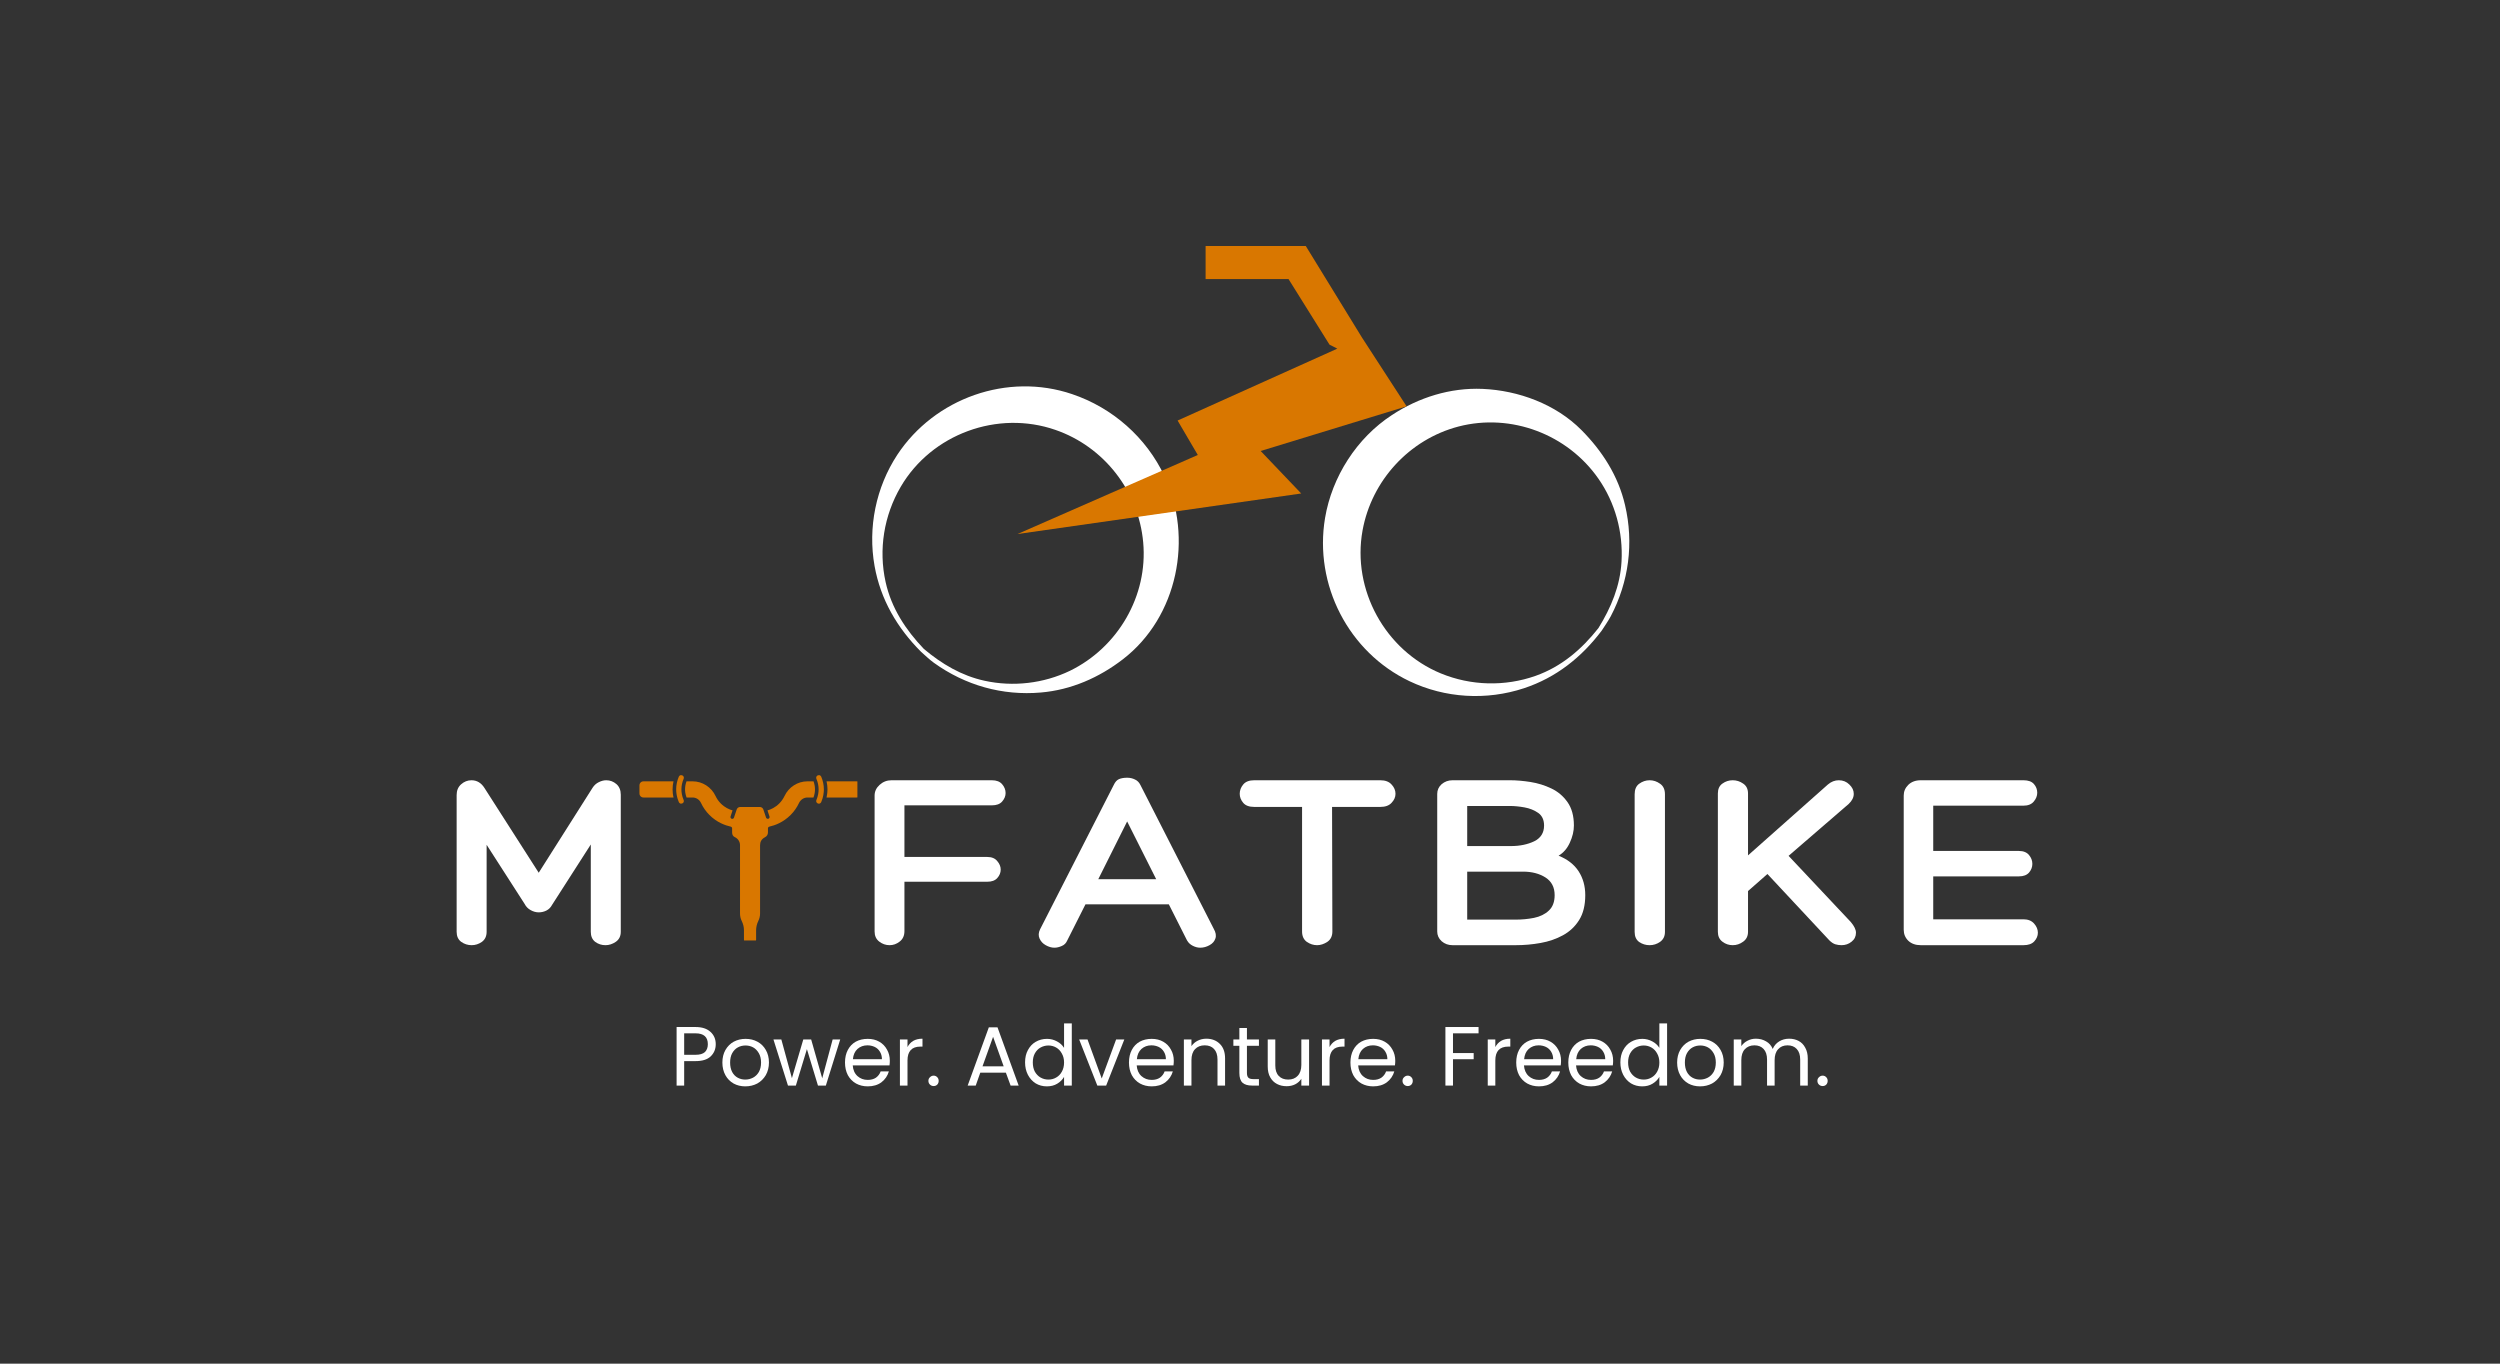 <svg xmlns="http://www.w3.org/2000/svg" xmlns:xlink="http://www.w3.org/1999/xlink" width="330" viewBox="0 0 247.5 135" height="180" preserveAspectRatio="xMidYMid meet"><rect x="0" y="0" width="247.5" height="135" fill="#333333" stroke="none"/><defs><g></g><clipPath id="91a25d945d"><path d="M 66 76.73 L 68 76.73 L 68 80 L 66 80 Z M 66 76.73 " clip-rule="nonzero"></path></clipPath><clipPath id="e335e0babe"><path d="M 63.293 77 L 67 77 L 67 79 L 63.293 79 Z M 63.293 77 " clip-rule="nonzero"></path></clipPath><clipPath id="cd8fa1e073"><path d="M 67 77 L 81 77 L 81 93.109 L 67 93.109 Z M 67 77 " clip-rule="nonzero"></path></clipPath><clipPath id="7b41102f96"><path d="M 80 76.73 L 82 76.73 L 82 80 L 80 80 Z M 80 76.73 " clip-rule="nonzero"></path></clipPath><clipPath id="b2b6eb6a75"><path d="M 81 77 L 84.883 77 L 84.883 79 L 81 79 Z M 81 77 " clip-rule="nonzero"></path></clipPath><clipPath id="c59c19c267"><path d="M 130 38 L 161.781 38 L 161.781 69 L 130 69 Z M 130 38 " clip-rule="nonzero"></path></clipPath><clipPath id="4f7d302da9"><path d="M 100 24.355 L 140 24.355 L 140 53 L 100 53 Z M 100 24.355 " clip-rule="nonzero"></path></clipPath></defs><g clip-path="url(#91a25d945d)"><path fill="#d97700" d="M 67.461 78.148 C 67.461 77.793 67.535 77.441 67.68 77.105 C 67.73 76.98 67.688 76.844 67.578 76.777 C 67.512 76.742 67.441 76.73 67.359 76.746 C 67.289 76.77 67.234 76.82 67.203 76.891 C 67.031 77.297 66.941 77.719 66.941 78.148 C 66.941 78.445 66.988 78.906 67.203 79.406 C 67.234 79.477 67.289 79.531 67.363 79.555 C 67.438 79.57 67.508 79.559 67.578 79.523 C 67.688 79.457 67.73 79.32 67.68 79.203 C 67.5 78.781 67.461 78.398 67.461 78.148 Z M 67.461 78.148 " fill-opacity="1" fill-rule="nonzero"></path></g><g clip-path="url(#e335e0babe)"><path fill="#d97700" d="M 66.676 77.352 L 63.703 77.352 C 63.48 77.352 63.305 77.531 63.305 77.754 L 63.305 78.551 C 63.305 78.773 63.48 78.953 63.703 78.953 L 66.68 78.953 C 66.605 78.637 66.586 78.359 66.586 78.148 C 66.586 77.879 66.617 77.613 66.676 77.352 Z M 66.676 77.352 " fill-opacity="1" fill-rule="nonzero"></path></g><g clip-path="url(#cd8fa1e073)"><path fill="#d97700" d="M 79.934 77.352 C 78.973 77.352 78.082 77.922 77.668 78.805 C 77.535 79.082 77.359 79.332 77.145 79.547 C 76.758 79.938 76.324 80.133 75.98 80.23 L 76.18 80.832 C 76.211 80.926 76.16 81.027 76.066 81.059 C 75.957 81.074 75.879 81.035 75.84 80.945 L 75.574 80.145 C 75.523 79.992 75.383 79.891 75.223 79.891 L 73.281 79.891 C 73.121 79.891 72.98 79.992 72.93 80.145 L 72.664 80.945 C 72.633 81.039 72.531 81.09 72.438 81.059 C 72.344 81.027 72.293 80.926 72.324 80.832 L 72.523 80.23 C 72.18 80.133 71.75 79.938 71.359 79.547 C 71.145 79.332 70.969 79.082 70.84 78.805 C 70.422 77.922 69.535 77.352 68.57 77.352 L 67.965 77.352 C 67.871 77.609 67.82 77.879 67.82 78.148 C 67.82 78.344 67.848 78.633 67.969 78.953 L 68.57 78.953 C 68.922 78.953 69.246 79.164 69.398 79.488 C 69.605 79.934 69.887 80.336 70.23 80.68 C 70.957 81.41 71.777 81.711 72.34 81.836 C 72.422 81.852 72.48 81.926 72.48 82.008 L 72.48 82.418 C 72.48 82.652 72.578 82.809 72.777 82.891 C 73.074 83.039 73.262 83.34 73.262 83.676 L 73.262 90.441 C 73.262 90.699 73.32 90.957 73.438 91.191 C 73.578 91.473 73.652 91.785 73.652 92.102 L 73.652 93.031 C 73.652 93.152 73.746 93.25 73.867 93.25 L 74.641 93.25 C 74.758 93.25 74.855 93.152 74.855 93.031 L 74.855 92.102 C 74.855 91.785 74.93 91.473 75.066 91.191 C 75.184 90.957 75.246 90.699 75.246 90.441 L 75.246 83.676 C 75.25 83.355 75.375 83.07 75.738 82.883 C 75.914 82.797 76.027 82.617 76.027 82.418 L 76.027 82.008 C 76.027 81.926 76.082 81.852 76.168 81.836 C 76.727 81.711 77.547 81.41 78.273 80.68 C 78.617 80.336 78.898 79.934 79.105 79.488 C 79.262 79.164 79.586 78.953 79.934 78.953 L 80.535 78.953 C 80.656 78.633 80.684 78.344 80.684 78.148 C 80.684 77.879 80.633 77.609 80.539 77.352 Z M 79.934 77.352 " fill-opacity="1" fill-rule="nonzero"></path></g><g clip-path="url(#7b41102f96)"><path fill="#d97700" d="M 81.145 76.746 C 81.066 76.738 80.992 76.746 80.926 76.777 C 80.816 76.844 80.773 76.98 80.824 77.105 C 80.969 77.441 81.043 77.793 81.043 78.148 C 81.043 78.398 81.004 78.781 80.824 79.203 C 80.773 79.32 80.816 79.457 80.926 79.523 L 80.934 79.527 C 80.996 79.566 81.07 79.574 81.145 79.555 C 81.215 79.531 81.273 79.477 81.301 79.406 C 81.516 78.906 81.562 78.445 81.562 78.148 C 81.562 77.719 81.473 77.297 81.301 76.891 C 81.27 76.82 81.215 76.77 81.145 76.746 Z M 81.145 76.746 " fill-opacity="1" fill-rule="nonzero"></path></g><g clip-path="url(#b2b6eb6a75)"><path fill="#d97700" d="M 84.801 77.352 L 81.828 77.352 C 81.887 77.613 81.922 77.879 81.922 78.148 C 81.922 78.359 81.898 78.637 81.828 78.953 L 84.801 78.953 C 85.023 78.953 85.203 78.773 85.203 78.551 L 85.203 77.754 C 85.203 77.531 85.023 77.352 84.801 77.352 Z M 84.801 77.352 " fill-opacity="1" fill-rule="nonzero"></path></g><path fill="#ffffff" d="M 91.188 64.531 C 88.824 62.168 87.176 59.352 86.582 56.035 C 85.902 52.234 86.719 48.238 88.84 45.012 C 92.535 39.422 99.742 36.848 106.133 39.016 C 110.133 40.363 113.48 43.301 115.281 47.133 C 118.145 53.234 116.613 61.078 111.16 65.273 C 108.801 67.09 106.043 68.301 103.043 68.559 C 99.23 68.891 95.562 67.848 92.461 65.621 C 92.004 65.289 91.598 64.895 91.188 64.531 Z M 91.461 64.242 C 93.23 65.727 95.184 66.895 97.473 67.395 C 100.305 68.016 103.316 67.664 105.922 66.41 C 110.676 64.09 113.66 58.988 113.176 53.688 C 112.723 48.629 109.301 44.223 104.484 42.559 C 98.773 40.574 92.23 42.965 89.172 48.191 C 87.508 51.039 86.961 54.398 87.676 57.625 C 88.25 60.215 89.672 62.367 91.461 64.242 Z M 91.461 64.242 " fill-opacity="1" fill-rule="nonzero"></path><g clip-path="url(#c59c19c267)"><path fill="#ffffff" d="M 158.574 62.426 C 156.578 65.074 154.047 67.09 150.867 68.137 C 147.156 69.363 143.07 69.121 139.539 67.438 C 133.5 64.562 130.074 57.883 131.18 51.281 C 131.863 47.207 134.316 43.359 137.801 41.09 C 140.449 39.348 143.582 38.363 146.777 38.5 C 150.324 38.652 154.02 40.012 156.562 42.574 C 158.621 44.648 160.211 47.117 160.879 50.008 C 161.758 53.766 161.258 57.594 159.469 61.004 C 159.195 61.504 158.879 61.957 158.574 62.426 Z M 158.242 62.184 C 159.5 60.156 160.395 58.004 160.531 55.598 C 160.695 52.688 159.91 49.781 158.242 47.387 C 155.184 42.996 149.609 40.875 144.402 42.223 C 139.527 43.496 135.785 47.57 134.891 52.523 C 133.832 58.383 137.133 64.395 142.645 66.668 C 145.629 67.895 148.977 67.984 152.02 66.91 C 154.594 66 156.594 64.273 158.242 62.184 Z M 158.242 62.184 " fill-opacity="1" fill-rule="nonzero"></path></g><g clip-path="url(#4f7d302da9)"><path fill="#d97700" d="M 139.254 40.227 L 134.832 33.41 L 129.273 24.355 L 119.355 24.355 L 119.355 27.625 L 127.562 27.625 L 131.621 34.121 L 132.395 34.516 L 116.582 41.633 L 118.582 45.043 L 100.727 52.871 L 128.82 48.855 L 124.805 44.648 Z M 139.254 40.227 " fill-opacity="1" fill-rule="nonzero"></path></g><g fill="#ffffff" fill-opacity="1"><g transform="translate(43.645, 93.573)"><g><path d="M 3.031 -16.328 C 3.57 -16.328 4.004 -16.066 4.328 -15.547 L 9.688 -7.172 L 15.016 -15.578 C 15.18 -15.836 15.391 -16.023 15.641 -16.141 C 15.891 -16.266 16.133 -16.328 16.375 -16.328 C 16.75 -16.328 17.082 -16.203 17.375 -15.953 C 17.664 -15.703 17.812 -15.348 17.812 -14.891 L 17.812 -1.328 C 17.812 -0.891 17.645 -0.555 17.312 -0.328 C 16.988 -0.109 16.648 0 16.297 0 C 15.922 0 15.582 -0.109 15.281 -0.328 C 14.988 -0.555 14.844 -0.891 14.844 -1.328 L 14.844 -9.969 L 11.016 -4 C 10.879 -3.738 10.688 -3.547 10.438 -3.422 C 10.195 -3.305 9.945 -3.25 9.688 -3.25 C 9.426 -3.25 9.16 -3.32 8.891 -3.469 C 8.629 -3.613 8.43 -3.816 8.297 -4.078 L 4.531 -9.938 L 4.531 -1.328 C 4.531 -0.891 4.375 -0.555 4.062 -0.328 C 3.75 -0.109 3.41 0 3.047 0 C 2.672 0 2.328 -0.109 2.016 -0.328 C 1.711 -0.555 1.562 -0.891 1.562 -1.328 L 1.562 -14.859 C 1.562 -15.305 1.707 -15.66 2 -15.922 C 2.301 -16.191 2.645 -16.328 3.031 -16.328 Z M 3.031 -16.328 "></path></g></g></g><g fill="#ffffff" fill-opacity="1"><g transform="translate(66.501, 93.573)"><g></g></g></g><g fill="#ffffff" fill-opacity="1"><g transform="translate(75.801, 93.573)"><g></g></g></g><g fill="#ffffff" fill-opacity="1"><g transform="translate(85.101, 93.573)"><g><path d="M 4.438 -13.844 L 4.438 -8.734 L 12.641 -8.734 C 13.078 -8.734 13.406 -8.598 13.625 -8.328 C 13.852 -8.066 13.969 -7.785 13.969 -7.484 C 13.969 -7.172 13.852 -6.891 13.625 -6.641 C 13.406 -6.398 13.078 -6.281 12.641 -6.281 L 4.438 -6.281 L 4.438 -1.391 C 4.438 -0.941 4.281 -0.598 3.969 -0.359 C 3.664 -0.117 3.332 0 2.969 0 C 2.594 0 2.25 -0.117 1.938 -0.359 C 1.633 -0.598 1.484 -0.93 1.484 -1.359 L 1.484 -14.812 C 1.484 -15.219 1.648 -15.57 1.984 -15.875 C 2.316 -16.176 2.707 -16.328 3.156 -16.328 L 13.094 -16.328 C 13.551 -16.328 13.891 -16.195 14.109 -15.938 C 14.336 -15.676 14.453 -15.383 14.453 -15.062 C 14.453 -14.758 14.336 -14.477 14.109 -14.219 C 13.891 -13.969 13.551 -13.844 13.094 -13.844 Z M 4.438 -13.844 "></path></g></g></g><g fill="#ffffff" fill-opacity="1"><g transform="translate(103.213, 93.573)"><g><path d="M 8.375 -16.578 C 8.656 -16.578 8.91 -16.52 9.141 -16.406 C 9.379 -16.301 9.562 -16.117 9.688 -15.859 L 16.938 -1.641 C 17.156 -1.266 17.211 -0.938 17.109 -0.656 C 17.016 -0.375 16.82 -0.156 16.531 0 C 16.238 0.164 15.93 0.25 15.609 0.25 C 15.367 0.25 15.125 0.188 14.875 0.062 C 14.625 -0.062 14.43 -0.242 14.297 -0.484 L 12.5 -4.047 L 4.25 -4.047 L 2.453 -0.484 C 2.336 -0.211 2.156 -0.023 1.906 0.078 C 1.656 0.191 1.41 0.25 1.172 0.25 C 0.891 0.25 0.602 0.164 0.312 0 C 0.031 -0.156 -0.172 -0.375 -0.297 -0.656 C -0.422 -0.938 -0.406 -1.238 -0.25 -1.562 L 7.047 -15.859 C 7.18 -16.148 7.352 -16.344 7.562 -16.438 C 7.781 -16.531 8.051 -16.578 8.375 -16.578 Z M 8.375 -12.25 L 5.516 -6.531 L 11.25 -6.531 Z M 8.375 -12.25 "></path></g></g></g><g fill="#ffffff" fill-opacity="1"><g transform="translate(123.374, 93.573)"><g><path d="M 13.281 -16.328 C 13.77 -16.328 14.141 -16.188 14.391 -15.906 C 14.648 -15.633 14.781 -15.328 14.781 -14.984 C 14.781 -14.66 14.648 -14.363 14.391 -14.094 C 14.141 -13.82 13.77 -13.688 13.281 -13.688 L 8.5 -13.688 L 8.531 -1.359 C 8.531 -0.898 8.363 -0.555 8.031 -0.328 C 7.695 -0.109 7.359 0 7.016 0 C 6.66 0 6.32 -0.109 6 -0.328 C 5.688 -0.555 5.531 -0.898 5.531 -1.359 L 5.531 -13.688 L 0.797 -13.688 C 0.297 -13.688 -0.066 -13.82 -0.297 -14.094 C -0.523 -14.363 -0.641 -14.66 -0.641 -14.984 C -0.641 -15.328 -0.523 -15.633 -0.297 -15.906 C -0.066 -16.188 0.297 -16.328 0.797 -16.328 Z M 13.281 -16.328 "></path></g></g></g><g fill="#ffffff" fill-opacity="1"><g transform="translate(140.769, 93.573)"><g><path d="M 8.734 -16.328 C 9.348 -16.328 10.02 -16.27 10.75 -16.156 C 11.477 -16.039 12.164 -15.828 12.812 -15.516 C 13.457 -15.211 13.988 -14.766 14.406 -14.172 C 14.832 -13.578 15.047 -12.801 15.047 -11.844 C 15.047 -11.289 14.91 -10.723 14.641 -10.141 C 14.379 -9.566 14.008 -9.141 13.531 -8.859 C 14.414 -8.504 15.078 -7.988 15.516 -7.312 C 15.953 -6.633 16.172 -5.848 16.172 -4.953 C 16.172 -3.953 15.969 -3.129 15.562 -2.484 C 15.164 -1.848 14.633 -1.348 13.969 -0.984 C 13.301 -0.617 12.562 -0.363 11.75 -0.219 C 10.938 -0.07 10.113 0 9.281 0 L 3.031 0 C 2.613 0 2.254 -0.129 1.953 -0.391 C 1.66 -0.66 1.516 -0.984 1.516 -1.359 L 1.516 -14.969 C 1.516 -15.352 1.66 -15.676 1.953 -15.938 C 2.254 -16.195 2.613 -16.328 3.031 -16.328 Z M 8.734 -13.781 L 4.484 -13.781 L 4.484 -9.812 L 8.812 -9.812 C 9.688 -9.812 10.453 -9.969 11.109 -10.281 C 11.766 -10.602 12.094 -11.125 12.094 -11.844 C 12.094 -12.406 11.898 -12.82 11.516 -13.094 C 11.129 -13.363 10.676 -13.547 10.156 -13.641 C 9.633 -13.734 9.16 -13.781 8.734 -13.781 Z M 10.016 -7.281 L 4.484 -7.281 L 4.484 -2.531 L 9.281 -2.531 C 9.895 -2.531 10.5 -2.586 11.094 -2.703 C 11.695 -2.828 12.188 -3.066 12.562 -3.422 C 12.945 -3.773 13.141 -4.285 13.141 -4.953 C 13.141 -5.734 12.836 -6.316 12.234 -6.703 C 11.629 -7.086 10.891 -7.281 10.016 -7.281 Z M 10.016 -7.281 "></path></g></g></g><g fill="#ffffff" fill-opacity="1"><g transform="translate(160.674, 93.573)"><g><path d="M 1.156 -14.938 C 1.156 -15.414 1.305 -15.766 1.609 -15.984 C 1.922 -16.211 2.266 -16.328 2.641 -16.328 C 3.016 -16.328 3.359 -16.211 3.672 -15.984 C 3.992 -15.766 4.156 -15.414 4.156 -14.938 L 4.156 -1.312 C 4.156 -0.883 3.992 -0.555 3.672 -0.328 C 3.359 -0.109 3.016 0 2.641 0 C 2.266 0 1.922 -0.102 1.609 -0.312 C 1.305 -0.531 1.156 -0.863 1.156 -1.312 Z M 1.156 -14.938 "></path></g></g></g><g fill="#ffffff" fill-opacity="1"><g transform="translate(168.616, 93.573)"><g><path d="M 14.625 -2.281 C 14.957 -1.883 15.125 -1.535 15.125 -1.234 C 15.125 -0.867 14.977 -0.57 14.688 -0.344 C 14.406 -0.113 14.07 0 13.688 0 C 13.477 0 13.27 -0.031 13.062 -0.094 C 12.863 -0.164 12.672 -0.297 12.484 -0.484 L 6.359 -7.047 L 4.438 -5.359 L 4.438 -1.328 C 4.438 -0.898 4.273 -0.57 3.953 -0.344 C 3.641 -0.113 3.297 0 2.922 0 C 2.547 0 2.207 -0.113 1.906 -0.344 C 1.602 -0.57 1.453 -0.898 1.453 -1.328 L 1.453 -15.016 C 1.453 -15.461 1.602 -15.789 1.906 -16 C 2.207 -16.219 2.547 -16.328 2.922 -16.328 C 3.297 -16.328 3.641 -16.219 3.953 -16 C 4.273 -15.789 4.438 -15.461 4.438 -15.016 L 4.438 -8.891 L 12.344 -15.906 C 12.676 -16.188 13.035 -16.328 13.422 -16.328 C 13.836 -16.328 14.188 -16.188 14.469 -15.906 C 14.758 -15.633 14.906 -15.328 14.906 -14.984 C 14.906 -14.629 14.738 -14.297 14.406 -13.984 L 8.453 -8.844 Z M 14.625 -2.281 "></path></g></g></g><g fill="#ffffff" fill-opacity="1"><g transform="translate(186.984, 93.573)"><g><path d="M 13.344 -2.562 C 13.789 -2.562 14.141 -2.422 14.391 -2.141 C 14.641 -1.859 14.766 -1.555 14.766 -1.234 C 14.766 -0.922 14.645 -0.633 14.406 -0.375 C 14.176 -0.125 13.82 0 13.344 0 L 3.172 0 C 2.66 0 2.25 -0.145 1.938 -0.438 C 1.633 -0.738 1.484 -1.102 1.484 -1.531 L 1.484 -14.812 C 1.484 -15.219 1.633 -15.57 1.938 -15.875 C 2.25 -16.176 2.66 -16.328 3.172 -16.328 L 13.344 -16.328 C 13.812 -16.328 14.156 -16.203 14.375 -15.953 C 14.594 -15.703 14.703 -15.414 14.703 -15.094 C 14.703 -14.781 14.586 -14.488 14.359 -14.219 C 14.129 -13.945 13.789 -13.812 13.344 -13.812 L 4.406 -13.812 L 4.406 -9.328 L 12.891 -9.328 C 13.336 -9.328 13.672 -9.191 13.891 -8.922 C 14.109 -8.66 14.219 -8.367 14.219 -8.047 C 14.219 -7.734 14.109 -7.445 13.891 -7.188 C 13.672 -6.938 13.336 -6.812 12.891 -6.812 L 4.406 -6.812 L 4.406 -2.562 Z M 13.344 -2.562 "></path></g></g></g><g fill="#ffffff" fill-opacity="1"><g transform="translate(66.342, 107.472)"><g><path d="M 4.516 -4.094 C 4.516 -3.613 4.348 -3.211 4.016 -2.891 C 3.691 -2.578 3.191 -2.422 2.516 -2.422 L 1.391 -2.422 L 1.391 0 L 0.641 0 L 0.641 -5.797 L 2.516 -5.797 C 3.16 -5.797 3.656 -5.633 4 -5.312 C 4.344 -5 4.516 -4.594 4.516 -4.094 Z M 2.516 -3.047 C 2.93 -3.047 3.238 -3.133 3.438 -3.312 C 3.633 -3.5 3.734 -3.758 3.734 -4.094 C 3.734 -4.812 3.328 -5.172 2.516 -5.172 L 1.391 -5.172 L 1.391 -3.047 Z M 2.516 -3.047 "></path></g></g></g><g fill="#ffffff" fill-opacity="1"><g transform="translate(71.157, 107.472)"><g><path d="M 2.625 0.078 C 2.195 0.078 1.812 -0.016 1.469 -0.203 C 1.125 -0.398 0.852 -0.676 0.656 -1.031 C 0.457 -1.395 0.359 -1.812 0.359 -2.281 C 0.359 -2.75 0.457 -3.16 0.656 -3.516 C 0.863 -3.879 1.141 -4.156 1.484 -4.344 C 1.836 -4.531 2.227 -4.625 2.656 -4.625 C 3.094 -4.625 3.484 -4.531 3.828 -4.344 C 4.18 -4.156 4.457 -3.883 4.656 -3.531 C 4.863 -3.176 4.969 -2.758 4.969 -2.281 C 4.969 -1.812 4.863 -1.395 4.656 -1.031 C 4.445 -0.676 4.164 -0.398 3.812 -0.203 C 3.457 -0.016 3.062 0.078 2.625 0.078 Z M 2.625 -0.594 C 2.895 -0.594 3.148 -0.656 3.391 -0.781 C 3.629 -0.906 3.82 -1.094 3.969 -1.344 C 4.113 -1.602 4.188 -1.914 4.188 -2.281 C 4.188 -2.645 4.113 -2.953 3.969 -3.203 C 3.82 -3.461 3.633 -3.656 3.406 -3.781 C 3.176 -3.906 2.926 -3.969 2.656 -3.969 C 2.375 -3.969 2.117 -3.906 1.891 -3.781 C 1.66 -3.656 1.473 -3.461 1.328 -3.203 C 1.191 -2.953 1.125 -2.645 1.125 -2.281 C 1.125 -1.914 1.191 -1.602 1.328 -1.344 C 1.461 -1.094 1.645 -0.906 1.875 -0.781 C 2.102 -0.656 2.352 -0.594 2.625 -0.594 Z M 2.625 -0.594 "></path></g></g></g><g fill="#ffffff" fill-opacity="1"><g transform="translate(76.478, 107.472)"><g><path d="M 6.703 -4.562 L 5.281 0 L 4.5 0 L 3.406 -3.609 L 2.312 0 L 1.531 0 L 0.094 -4.562 L 0.875 -4.562 L 1.922 -0.734 L 3.047 -4.562 L 3.828 -4.562 L 4.922 -0.719 L 5.953 -4.562 Z M 6.703 -4.562 "></path></g></g></g><g fill="#ffffff" fill-opacity="1"><g transform="translate(83.296, 107.472)"><g><path d="M 4.797 -2.453 C 4.797 -2.305 4.785 -2.156 4.766 -2 L 1.125 -2 C 1.156 -1.551 1.312 -1.195 1.594 -0.938 C 1.875 -0.688 2.211 -0.562 2.609 -0.562 C 2.93 -0.562 3.203 -0.633 3.422 -0.781 C 3.641 -0.938 3.797 -1.145 3.891 -1.406 L 4.703 -1.406 C 4.578 -0.969 4.332 -0.609 3.969 -0.328 C 3.602 -0.055 3.148 0.078 2.609 0.078 C 2.18 0.078 1.797 -0.016 1.453 -0.203 C 1.109 -0.398 0.836 -0.676 0.641 -1.031 C 0.453 -1.395 0.359 -1.812 0.359 -2.281 C 0.359 -2.758 0.453 -3.176 0.641 -3.531 C 0.828 -3.883 1.086 -4.156 1.422 -4.344 C 1.766 -4.531 2.16 -4.625 2.609 -4.625 C 3.047 -4.625 3.426 -4.531 3.75 -4.344 C 4.082 -4.156 4.336 -3.895 4.516 -3.562 C 4.703 -3.238 4.797 -2.867 4.797 -2.453 Z M 4.016 -2.609 C 4.016 -2.898 3.945 -3.148 3.812 -3.359 C 3.688 -3.566 3.516 -3.723 3.297 -3.828 C 3.078 -3.93 2.836 -3.984 2.578 -3.984 C 2.191 -3.984 1.863 -3.863 1.594 -3.625 C 1.332 -3.383 1.18 -3.047 1.141 -2.609 Z M 4.016 -2.609 "></path></g></g></g><g fill="#ffffff" fill-opacity="1"><g transform="translate(88.451, 107.472)"><g><path d="M 1.391 -3.812 C 1.523 -4.07 1.711 -4.273 1.953 -4.422 C 2.203 -4.566 2.508 -4.641 2.875 -4.641 L 2.875 -3.859 L 2.672 -3.859 C 1.816 -3.859 1.391 -3.398 1.391 -2.484 L 1.391 0 L 0.641 0 L 0.641 -4.562 L 1.391 -4.562 Z M 1.391 -3.812 "></path></g></g></g><g fill="#ffffff" fill-opacity="1"><g transform="translate(91.553, 107.472)"><g><path d="M 0.875 0.047 C 0.738 0.047 0.617 0 0.516 -0.094 C 0.41 -0.195 0.359 -0.32 0.359 -0.469 C 0.359 -0.613 0.41 -0.734 0.516 -0.828 C 0.617 -0.93 0.738 -0.984 0.875 -0.984 C 1.02 -0.984 1.141 -0.93 1.234 -0.828 C 1.328 -0.734 1.375 -0.613 1.375 -0.469 C 1.375 -0.32 1.328 -0.195 1.234 -0.094 C 1.141 0 1.02 0.047 0.875 0.047 Z M 0.875 0.047 "></path></g></g></g><g fill="#ffffff" fill-opacity="1"><g transform="translate(93.299, 107.472)"><g></g></g></g><g fill="#ffffff" fill-opacity="1"><g transform="translate(95.519, 107.472)"><g><path d="M 4.062 -1.281 L 1.531 -1.281 L 1.078 0 L 0.281 0 L 2.375 -5.766 L 3.234 -5.766 L 5.328 0 L 4.531 0 Z M 3.844 -1.906 L 2.797 -4.828 L 1.75 -1.906 Z M 3.844 -1.906 "></path></g></g></g><g fill="#ffffff" fill-opacity="1"><g transform="translate(101.123, 107.472)"><g><path d="M 0.359 -2.297 C 0.359 -2.766 0.453 -3.172 0.641 -3.516 C 0.828 -3.867 1.082 -4.141 1.406 -4.328 C 1.738 -4.523 2.113 -4.625 2.531 -4.625 C 2.883 -4.625 3.211 -4.539 3.516 -4.375 C 3.816 -4.219 4.051 -4.004 4.219 -3.734 L 4.219 -6.156 L 4.984 -6.156 L 4.984 0 L 4.219 0 L 4.219 -0.859 C 4.062 -0.586 3.836 -0.363 3.547 -0.188 C 3.254 -0.008 2.91 0.078 2.516 0.078 C 2.109 0.078 1.738 -0.02 1.406 -0.219 C 1.082 -0.426 0.828 -0.707 0.641 -1.062 C 0.453 -1.426 0.359 -1.836 0.359 -2.297 Z M 4.219 -2.281 C 4.219 -2.625 4.145 -2.922 4 -3.172 C 3.863 -3.43 3.676 -3.629 3.438 -3.766 C 3.207 -3.898 2.953 -3.969 2.672 -3.969 C 2.391 -3.969 2.129 -3.898 1.891 -3.766 C 1.66 -3.641 1.473 -3.445 1.328 -3.188 C 1.191 -2.938 1.125 -2.641 1.125 -2.297 C 1.125 -1.941 1.191 -1.633 1.328 -1.375 C 1.473 -1.125 1.66 -0.93 1.891 -0.797 C 2.129 -0.66 2.391 -0.594 2.672 -0.594 C 2.953 -0.594 3.207 -0.66 3.438 -0.797 C 3.676 -0.93 3.863 -1.125 4 -1.375 C 4.145 -1.633 4.219 -1.938 4.219 -2.281 Z M 4.219 -2.281 "></path></g></g></g><g fill="#ffffff" fill-opacity="1"><g transform="translate(106.744, 107.472)"><g><path d="M 2.328 -0.703 L 3.75 -4.562 L 4.562 -4.562 L 2.766 0 L 1.891 0 L 0.094 -4.562 L 0.922 -4.562 Z M 2.328 -0.703 "></path></g></g></g><g fill="#ffffff" fill-opacity="1"><g transform="translate(111.408, 107.472)"><g><path d="M 4.797 -2.453 C 4.797 -2.305 4.785 -2.156 4.766 -2 L 1.125 -2 C 1.156 -1.551 1.312 -1.195 1.594 -0.938 C 1.875 -0.688 2.211 -0.562 2.609 -0.562 C 2.93 -0.562 3.203 -0.633 3.422 -0.781 C 3.641 -0.938 3.797 -1.145 3.891 -1.406 L 4.703 -1.406 C 4.578 -0.969 4.332 -0.609 3.969 -0.328 C 3.602 -0.055 3.148 0.078 2.609 0.078 C 2.18 0.078 1.797 -0.016 1.453 -0.203 C 1.109 -0.398 0.836 -0.676 0.641 -1.031 C 0.453 -1.395 0.359 -1.812 0.359 -2.281 C 0.359 -2.758 0.453 -3.176 0.641 -3.531 C 0.828 -3.883 1.086 -4.156 1.422 -4.344 C 1.766 -4.531 2.16 -4.625 2.609 -4.625 C 3.047 -4.625 3.426 -4.531 3.75 -4.344 C 4.082 -4.156 4.336 -3.895 4.516 -3.562 C 4.703 -3.238 4.797 -2.867 4.797 -2.453 Z M 4.016 -2.609 C 4.016 -2.898 3.945 -3.148 3.812 -3.359 C 3.688 -3.566 3.516 -3.723 3.297 -3.828 C 3.078 -3.93 2.836 -3.984 2.578 -3.984 C 2.191 -3.984 1.863 -3.863 1.594 -3.625 C 1.332 -3.383 1.18 -3.047 1.141 -2.609 Z M 4.016 -2.609 "></path></g></g></g><g fill="#ffffff" fill-opacity="1"><g transform="translate(116.563, 107.472)"><g><path d="M 2.859 -4.641 C 3.41 -4.641 3.859 -4.469 4.203 -4.125 C 4.547 -3.789 4.719 -3.312 4.719 -2.688 L 4.719 0 L 3.969 0 L 3.969 -2.578 C 3.969 -3.035 3.852 -3.383 3.625 -3.625 C 3.406 -3.863 3.098 -3.984 2.703 -3.984 C 2.305 -3.984 1.988 -3.859 1.75 -3.609 C 1.508 -3.359 1.391 -2.992 1.391 -2.516 L 1.391 0 L 0.641 0 L 0.641 -4.562 L 1.391 -4.562 L 1.391 -3.906 C 1.547 -4.133 1.75 -4.312 2 -4.438 C 2.258 -4.57 2.547 -4.641 2.859 -4.641 Z M 2.859 -4.641 "></path></g></g></g><g fill="#ffffff" fill-opacity="1"><g transform="translate(121.885, 107.472)"><g><path d="M 1.562 -3.938 L 1.562 -1.25 C 1.562 -1.031 1.609 -0.875 1.703 -0.781 C 1.797 -0.688 1.957 -0.641 2.188 -0.641 L 2.75 -0.641 L 2.75 0 L 2.062 0 C 1.645 0 1.332 -0.094 1.125 -0.281 C 0.914 -0.477 0.812 -0.801 0.812 -1.25 L 0.812 -3.938 L 0.219 -3.938 L 0.219 -4.562 L 0.812 -4.562 L 0.812 -5.703 L 1.562 -5.703 L 1.562 -4.562 L 2.75 -4.562 L 2.75 -3.938 Z M 1.562 -3.938 "></path></g></g></g><g fill="#ffffff" fill-opacity="1"><g transform="translate(124.911, 107.472)"><g><path d="M 4.688 -4.562 L 4.688 0 L 3.922 0 L 3.922 -0.672 C 3.773 -0.441 3.57 -0.258 3.312 -0.125 C 3.062 0 2.781 0.062 2.469 0.062 C 2.113 0.062 1.797 -0.008 1.516 -0.156 C 1.234 -0.301 1.008 -0.52 0.844 -0.812 C 0.676 -1.102 0.594 -1.461 0.594 -1.891 L 0.594 -4.562 L 1.344 -4.562 L 1.344 -1.984 C 1.344 -1.535 1.457 -1.191 1.688 -0.953 C 1.914 -0.711 2.227 -0.594 2.625 -0.594 C 3.02 -0.594 3.332 -0.719 3.562 -0.969 C 3.801 -1.219 3.922 -1.578 3.922 -2.047 L 3.922 -4.562 Z M 4.688 -4.562 "></path></g></g></g><g fill="#ffffff" fill-opacity="1"><g transform="translate(130.233, 107.472)"><g><path d="M 1.391 -3.812 C 1.523 -4.07 1.711 -4.273 1.953 -4.422 C 2.203 -4.566 2.508 -4.641 2.875 -4.641 L 2.875 -3.859 L 2.672 -3.859 C 1.816 -3.859 1.391 -3.398 1.391 -2.484 L 1.391 0 L 0.641 0 L 0.641 -4.562 L 1.391 -4.562 Z M 1.391 -3.812 "></path></g></g></g><g fill="#ffffff" fill-opacity="1"><g transform="translate(133.334, 107.472)"><g><path d="M 4.797 -2.453 C 4.797 -2.305 4.785 -2.156 4.766 -2 L 1.125 -2 C 1.156 -1.551 1.312 -1.195 1.594 -0.938 C 1.875 -0.688 2.211 -0.562 2.609 -0.562 C 2.93 -0.562 3.203 -0.633 3.422 -0.781 C 3.641 -0.938 3.797 -1.145 3.891 -1.406 L 4.703 -1.406 C 4.578 -0.969 4.332 -0.609 3.969 -0.328 C 3.602 -0.055 3.148 0.078 2.609 0.078 C 2.18 0.078 1.797 -0.016 1.453 -0.203 C 1.109 -0.398 0.836 -0.676 0.641 -1.031 C 0.453 -1.395 0.359 -1.812 0.359 -2.281 C 0.359 -2.758 0.453 -3.176 0.641 -3.531 C 0.828 -3.883 1.086 -4.156 1.422 -4.344 C 1.766 -4.531 2.16 -4.625 2.609 -4.625 C 3.047 -4.625 3.426 -4.531 3.75 -4.344 C 4.082 -4.156 4.336 -3.895 4.516 -3.562 C 4.703 -3.238 4.797 -2.867 4.797 -2.453 Z M 4.016 -2.609 C 4.016 -2.898 3.945 -3.148 3.812 -3.359 C 3.688 -3.566 3.516 -3.723 3.297 -3.828 C 3.078 -3.93 2.836 -3.984 2.578 -3.984 C 2.191 -3.984 1.863 -3.863 1.594 -3.625 C 1.332 -3.383 1.18 -3.047 1.141 -2.609 Z M 4.016 -2.609 "></path></g></g></g><g fill="#ffffff" fill-opacity="1"><g transform="translate(138.489, 107.472)"><g><path d="M 0.875 0.047 C 0.738 0.047 0.617 0 0.516 -0.094 C 0.41 -0.195 0.359 -0.32 0.359 -0.469 C 0.359 -0.613 0.41 -0.734 0.516 -0.828 C 0.617 -0.93 0.738 -0.984 0.875 -0.984 C 1.02 -0.984 1.141 -0.93 1.234 -0.828 C 1.328 -0.734 1.375 -0.613 1.375 -0.469 C 1.375 -0.32 1.328 -0.195 1.234 -0.094 C 1.141 0 1.02 0.047 0.875 0.047 Z M 0.875 0.047 "></path></g></g></g><g fill="#ffffff" fill-opacity="1"><g transform="translate(140.235, 107.472)"><g></g></g></g><g fill="#ffffff" fill-opacity="1"><g transform="translate(142.455, 107.472)"><g><path d="M 3.922 -5.797 L 3.922 -5.172 L 1.391 -5.172 L 1.391 -3.219 L 3.438 -3.219 L 3.438 -2.609 L 1.391 -2.609 L 1.391 0 L 0.641 0 L 0.641 -5.797 Z M 3.922 -5.797 "></path></g></g></g><g fill="#ffffff" fill-opacity="1"><g transform="translate(146.646, 107.472)"><g><path d="M 1.391 -3.812 C 1.523 -4.07 1.711 -4.273 1.953 -4.422 C 2.203 -4.566 2.508 -4.641 2.875 -4.641 L 2.875 -3.859 L 2.672 -3.859 C 1.816 -3.859 1.391 -3.398 1.391 -2.484 L 1.391 0 L 0.641 0 L 0.641 -4.562 L 1.391 -4.562 Z M 1.391 -3.812 "></path></g></g></g><g fill="#ffffff" fill-opacity="1"><g transform="translate(149.747, 107.472)"><g><path d="M 4.797 -2.453 C 4.797 -2.305 4.785 -2.156 4.766 -2 L 1.125 -2 C 1.156 -1.551 1.312 -1.195 1.594 -0.938 C 1.875 -0.688 2.211 -0.562 2.609 -0.562 C 2.93 -0.562 3.203 -0.633 3.422 -0.781 C 3.641 -0.938 3.797 -1.145 3.891 -1.406 L 4.703 -1.406 C 4.578 -0.969 4.332 -0.609 3.969 -0.328 C 3.602 -0.055 3.148 0.078 2.609 0.078 C 2.18 0.078 1.797 -0.016 1.453 -0.203 C 1.109 -0.398 0.836 -0.676 0.641 -1.031 C 0.453 -1.395 0.359 -1.812 0.359 -2.281 C 0.359 -2.758 0.453 -3.176 0.641 -3.531 C 0.828 -3.883 1.086 -4.156 1.422 -4.344 C 1.766 -4.531 2.16 -4.625 2.609 -4.625 C 3.047 -4.625 3.426 -4.531 3.75 -4.344 C 4.082 -4.156 4.336 -3.895 4.516 -3.562 C 4.703 -3.238 4.797 -2.867 4.797 -2.453 Z M 4.016 -2.609 C 4.016 -2.898 3.945 -3.148 3.812 -3.359 C 3.688 -3.566 3.516 -3.723 3.297 -3.828 C 3.078 -3.93 2.836 -3.984 2.578 -3.984 C 2.191 -3.984 1.863 -3.863 1.594 -3.625 C 1.332 -3.383 1.18 -3.047 1.141 -2.609 Z M 4.016 -2.609 "></path></g></g></g><g fill="#ffffff" fill-opacity="1"><g transform="translate(154.903, 107.472)"><g><path d="M 4.797 -2.453 C 4.797 -2.305 4.785 -2.156 4.766 -2 L 1.125 -2 C 1.156 -1.551 1.312 -1.195 1.594 -0.938 C 1.875 -0.688 2.211 -0.562 2.609 -0.562 C 2.93 -0.562 3.203 -0.633 3.422 -0.781 C 3.641 -0.938 3.797 -1.145 3.891 -1.406 L 4.703 -1.406 C 4.578 -0.969 4.332 -0.609 3.969 -0.328 C 3.602 -0.055 3.148 0.078 2.609 0.078 C 2.18 0.078 1.797 -0.016 1.453 -0.203 C 1.109 -0.398 0.836 -0.676 0.641 -1.031 C 0.453 -1.395 0.359 -1.812 0.359 -2.281 C 0.359 -2.758 0.453 -3.176 0.641 -3.531 C 0.828 -3.883 1.086 -4.156 1.422 -4.344 C 1.766 -4.531 2.16 -4.625 2.609 -4.625 C 3.047 -4.625 3.426 -4.531 3.75 -4.344 C 4.082 -4.156 4.336 -3.895 4.516 -3.562 C 4.703 -3.238 4.797 -2.867 4.797 -2.453 Z M 4.016 -2.609 C 4.016 -2.898 3.945 -3.148 3.812 -3.359 C 3.688 -3.566 3.516 -3.723 3.297 -3.828 C 3.078 -3.93 2.836 -3.984 2.578 -3.984 C 2.191 -3.984 1.863 -3.863 1.594 -3.625 C 1.332 -3.383 1.18 -3.047 1.141 -2.609 Z M 4.016 -2.609 "></path></g></g></g><g fill="#ffffff" fill-opacity="1"><g transform="translate(160.058, 107.472)"><g><path d="M 0.359 -2.297 C 0.359 -2.766 0.453 -3.172 0.641 -3.516 C 0.828 -3.867 1.082 -4.141 1.406 -4.328 C 1.738 -4.523 2.113 -4.625 2.531 -4.625 C 2.883 -4.625 3.211 -4.539 3.516 -4.375 C 3.816 -4.219 4.051 -4.004 4.219 -3.734 L 4.219 -6.156 L 4.984 -6.156 L 4.984 0 L 4.219 0 L 4.219 -0.859 C 4.062 -0.586 3.836 -0.363 3.547 -0.188 C 3.254 -0.008 2.91 0.078 2.516 0.078 C 2.109 0.078 1.738 -0.02 1.406 -0.219 C 1.082 -0.426 0.828 -0.707 0.641 -1.062 C 0.453 -1.426 0.359 -1.836 0.359 -2.297 Z M 4.219 -2.281 C 4.219 -2.625 4.145 -2.922 4 -3.172 C 3.863 -3.43 3.676 -3.629 3.438 -3.766 C 3.207 -3.898 2.953 -3.969 2.672 -3.969 C 2.391 -3.969 2.129 -3.898 1.891 -3.766 C 1.66 -3.641 1.473 -3.445 1.328 -3.188 C 1.191 -2.938 1.125 -2.641 1.125 -2.297 C 1.125 -1.941 1.191 -1.633 1.328 -1.375 C 1.473 -1.125 1.66 -0.93 1.891 -0.797 C 2.129 -0.66 2.391 -0.594 2.672 -0.594 C 2.953 -0.594 3.207 -0.66 3.438 -0.797 C 3.676 -0.93 3.863 -1.125 4 -1.375 C 4.145 -1.633 4.219 -1.938 4.219 -2.281 Z M 4.219 -2.281 "></path></g></g></g><g fill="#ffffff" fill-opacity="1"><g transform="translate(165.678, 107.472)"><g><path d="M 2.625 0.078 C 2.195 0.078 1.812 -0.016 1.469 -0.203 C 1.125 -0.398 0.852 -0.676 0.656 -1.031 C 0.457 -1.395 0.359 -1.812 0.359 -2.281 C 0.359 -2.75 0.457 -3.16 0.656 -3.516 C 0.863 -3.879 1.141 -4.156 1.484 -4.344 C 1.836 -4.531 2.227 -4.625 2.656 -4.625 C 3.094 -4.625 3.484 -4.531 3.828 -4.344 C 4.18 -4.156 4.457 -3.883 4.656 -3.531 C 4.863 -3.176 4.969 -2.758 4.969 -2.281 C 4.969 -1.812 4.863 -1.395 4.656 -1.031 C 4.445 -0.676 4.164 -0.398 3.812 -0.203 C 3.457 -0.016 3.062 0.078 2.625 0.078 Z M 2.625 -0.594 C 2.895 -0.594 3.148 -0.656 3.391 -0.781 C 3.629 -0.906 3.82 -1.094 3.969 -1.344 C 4.113 -1.602 4.188 -1.914 4.188 -2.281 C 4.188 -2.645 4.113 -2.953 3.969 -3.203 C 3.82 -3.461 3.633 -3.656 3.406 -3.781 C 3.176 -3.906 2.926 -3.969 2.656 -3.969 C 2.375 -3.969 2.117 -3.906 1.891 -3.781 C 1.66 -3.656 1.473 -3.461 1.328 -3.203 C 1.191 -2.953 1.125 -2.645 1.125 -2.281 C 1.125 -1.914 1.191 -1.602 1.328 -1.344 C 1.461 -1.094 1.645 -0.906 1.875 -0.781 C 2.102 -0.656 2.352 -0.594 2.625 -0.594 Z M 2.625 -0.594 "></path></g></g></g><g fill="#ffffff" fill-opacity="1"><g transform="translate(171, 107.472)"><g><path d="M 6.125 -4.641 C 6.477 -4.641 6.789 -4.566 7.062 -4.422 C 7.344 -4.273 7.562 -4.051 7.719 -3.75 C 7.883 -3.457 7.969 -3.102 7.969 -2.688 L 7.969 0 L 7.219 0 L 7.219 -2.578 C 7.219 -3.035 7.102 -3.383 6.875 -3.625 C 6.656 -3.863 6.352 -3.984 5.969 -3.984 C 5.57 -3.984 5.258 -3.852 5.031 -3.594 C 4.801 -3.344 4.688 -2.984 4.688 -2.516 L 4.688 0 L 3.938 0 L 3.938 -2.578 C 3.938 -3.035 3.82 -3.383 3.594 -3.625 C 3.375 -3.863 3.07 -3.984 2.688 -3.984 C 2.289 -3.984 1.973 -3.852 1.734 -3.594 C 1.504 -3.344 1.391 -2.984 1.391 -2.516 L 1.391 0 L 0.641 0 L 0.641 -4.562 L 1.391 -4.562 L 1.391 -3.906 C 1.547 -4.133 1.75 -4.312 2 -4.438 C 2.25 -4.57 2.523 -4.641 2.828 -4.641 C 3.211 -4.641 3.551 -4.551 3.844 -4.375 C 4.145 -4.207 4.363 -3.957 4.5 -3.625 C 4.633 -3.945 4.848 -4.195 5.141 -4.375 C 5.43 -4.551 5.758 -4.641 6.125 -4.641 Z M 6.125 -4.641 "></path></g></g></g><g fill="#ffffff" fill-opacity="1"><g transform="translate(179.564, 107.472)"><g><path d="M 0.875 0.047 C 0.738 0.047 0.617 0 0.516 -0.094 C 0.41 -0.195 0.359 -0.32 0.359 -0.469 C 0.359 -0.613 0.41 -0.734 0.516 -0.828 C 0.617 -0.93 0.738 -0.984 0.875 -0.984 C 1.02 -0.984 1.141 -0.93 1.234 -0.828 C 1.328 -0.734 1.375 -0.613 1.375 -0.469 C 1.375 -0.32 1.328 -0.195 1.234 -0.094 C 1.141 0 1.02 0.047 0.875 0.047 Z M 0.875 0.047 "></path></g></g></g></svg>
